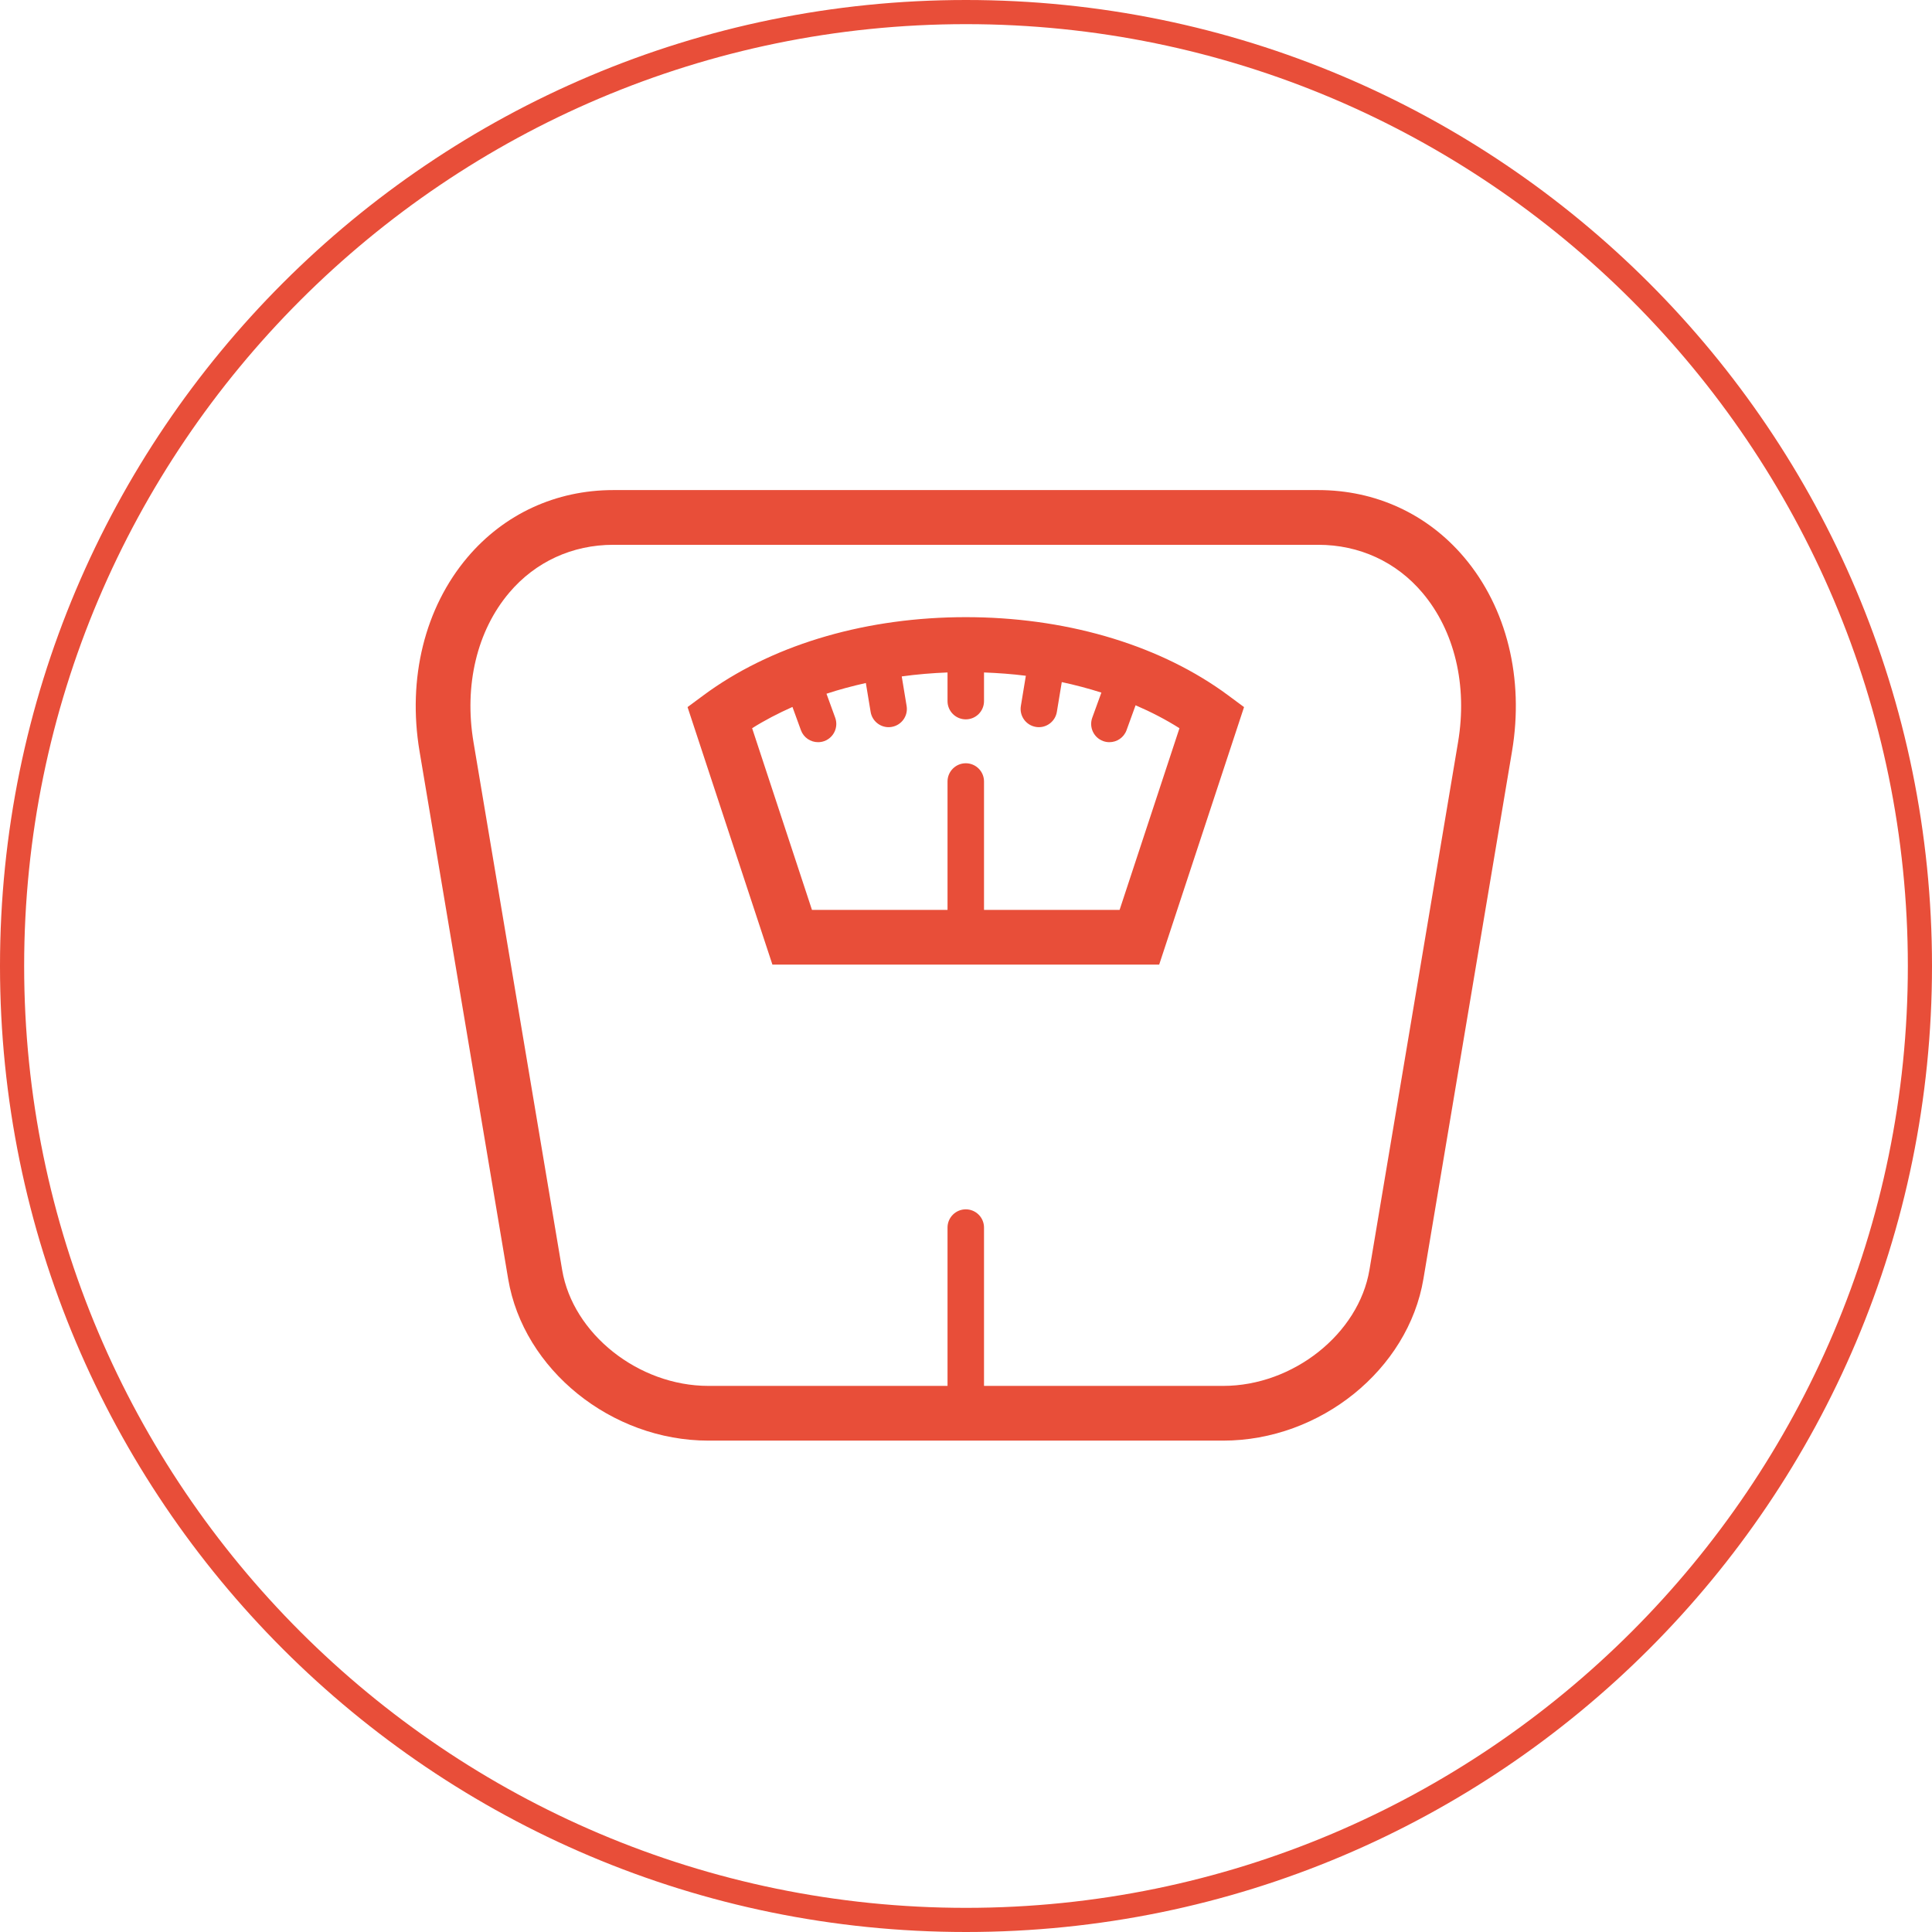 <?xml version="1.0" encoding="UTF-8"?>
<svg xmlns="http://www.w3.org/2000/svg" xmlns:xlink="http://www.w3.org/1999/xlink" width="80px" height="80px" viewBox="0 0 80 80" version="1.1">
  <title>instate-icon-7</title>
  <g id="instate-icon-7" stroke="none" stroke-width="1" fill="none" fill-rule="evenodd">
    <path d="M40,0 C17.909,0 0,17.909 0,40 C0,62.093 17.909,80 40,80 C62.091,80 80,62.093 80,40 C80,17.909 62.091,0 40,0 M40,1 C61.505,1 79,18.495 79,40 C79,61.505 61.505,79 40,79 C18.495,79 1,61.505 1,40 C1,18.495 18.495,1 40,1" id="Fill-1" fill="#E84E39"></path>
    <path d="M46.36,37.677 L40.746,37.677 L40.746,32.36 C40.746,31.943 40.408,31.605 39.991,31.605 C39.574,31.605 39.235,31.943 39.235,32.36 L39.235,37.677 L33.622,37.677 L31.144,30.154 C31.661,29.827 32.224,29.536 32.814,29.273 L33.164,30.235 C33.276,30.542 33.565,30.732 33.874,30.732 C33.96,30.732 34.047,30.718 34.132,30.687 C34.524,30.544 34.726,30.111 34.584,29.719 L34.223,28.726 C34.748,28.552 35.295,28.407 35.853,28.282 L36.051,29.479 C36.112,29.848 36.433,30.111 36.795,30.111 C36.836,30.111 36.878,30.107 36.92,30.1 C37.331,30.032 37.61,29.643 37.541,29.232 L37.339,28.009 C37.961,27.923 38.595,27.87 39.235,27.845 L39.235,29.032 C39.235,29.449 39.574,29.787 39.991,29.787 C40.408,29.787 40.746,29.449 40.746,29.032 L40.746,27.845 C41.33,27.868 41.91,27.909 42.478,27.982 L42.272,29.232 C42.203,29.643 42.482,30.032 42.893,30.1 C42.935,30.107 42.976,30.111 43.017,30.111 C43.38,30.111 43.7,29.848 43.762,29.479 L43.966,28.244 C44.528,28.365 45.076,28.51 45.606,28.679 L45.228,29.719 C45.086,30.111 45.288,30.544 45.68,30.687 C45.766,30.718 45.852,30.732 45.938,30.732 C46.247,30.732 46.537,30.542 46.648,30.235 L47.022,29.204 C47.669,29.483 48.279,29.799 48.839,30.154 L46.36,37.677 Z M50.59,28.6 C47.799,26.637 44.034,25.555 39.991,25.555 C35.948,25.555 32.184,26.637 29.39,28.602 C29.302,28.664 29.214,28.728 29.128,28.792 L28.47,29.279 L31.984,39.943 L47.999,39.943 L51.513,29.279 L50.855,28.792 C50.769,28.728 50.681,28.665 50.59,28.6 L50.59,28.6 Z M60.375,30.732 L56.706,52.582 C56.261,55.231 53.544,57.387 50.65,57.387 L40.746,57.387 L40.746,50.831 C40.746,50.414 40.408,50.076 39.991,50.076 C39.574,50.076 39.235,50.414 39.235,50.831 L39.235,57.387 L29.333,57.387 C26.438,57.387 23.721,55.231 23.277,52.582 L19.607,30.732 C19.211,28.376 19.75,26.12 21.086,24.542 C22.168,23.263 23.699,22.559 25.397,22.559 L54.586,22.559 C56.284,22.559 57.815,23.263 58.897,24.542 C60.232,26.12 60.771,28.376 60.375,30.732 L60.375,30.732 Z M60.627,23.078 C59.107,21.282 56.961,20.293 54.586,20.293 L25.397,20.293 C23.021,20.293 20.876,21.282 19.356,23.078 C17.589,25.166 16.866,28.093 17.372,31.107 L21.042,52.957 C21.672,56.712 25.314,59.653 29.333,59.653 L50.65,59.653 C54.668,59.653 58.31,56.712 58.941,52.957 L62.61,31.107 C63.116,28.093 62.393,25.166 60.627,23.078 L60.627,23.078 Z" id="Fill-3" fill="#E84E39"></path>
  </g>
</svg>
